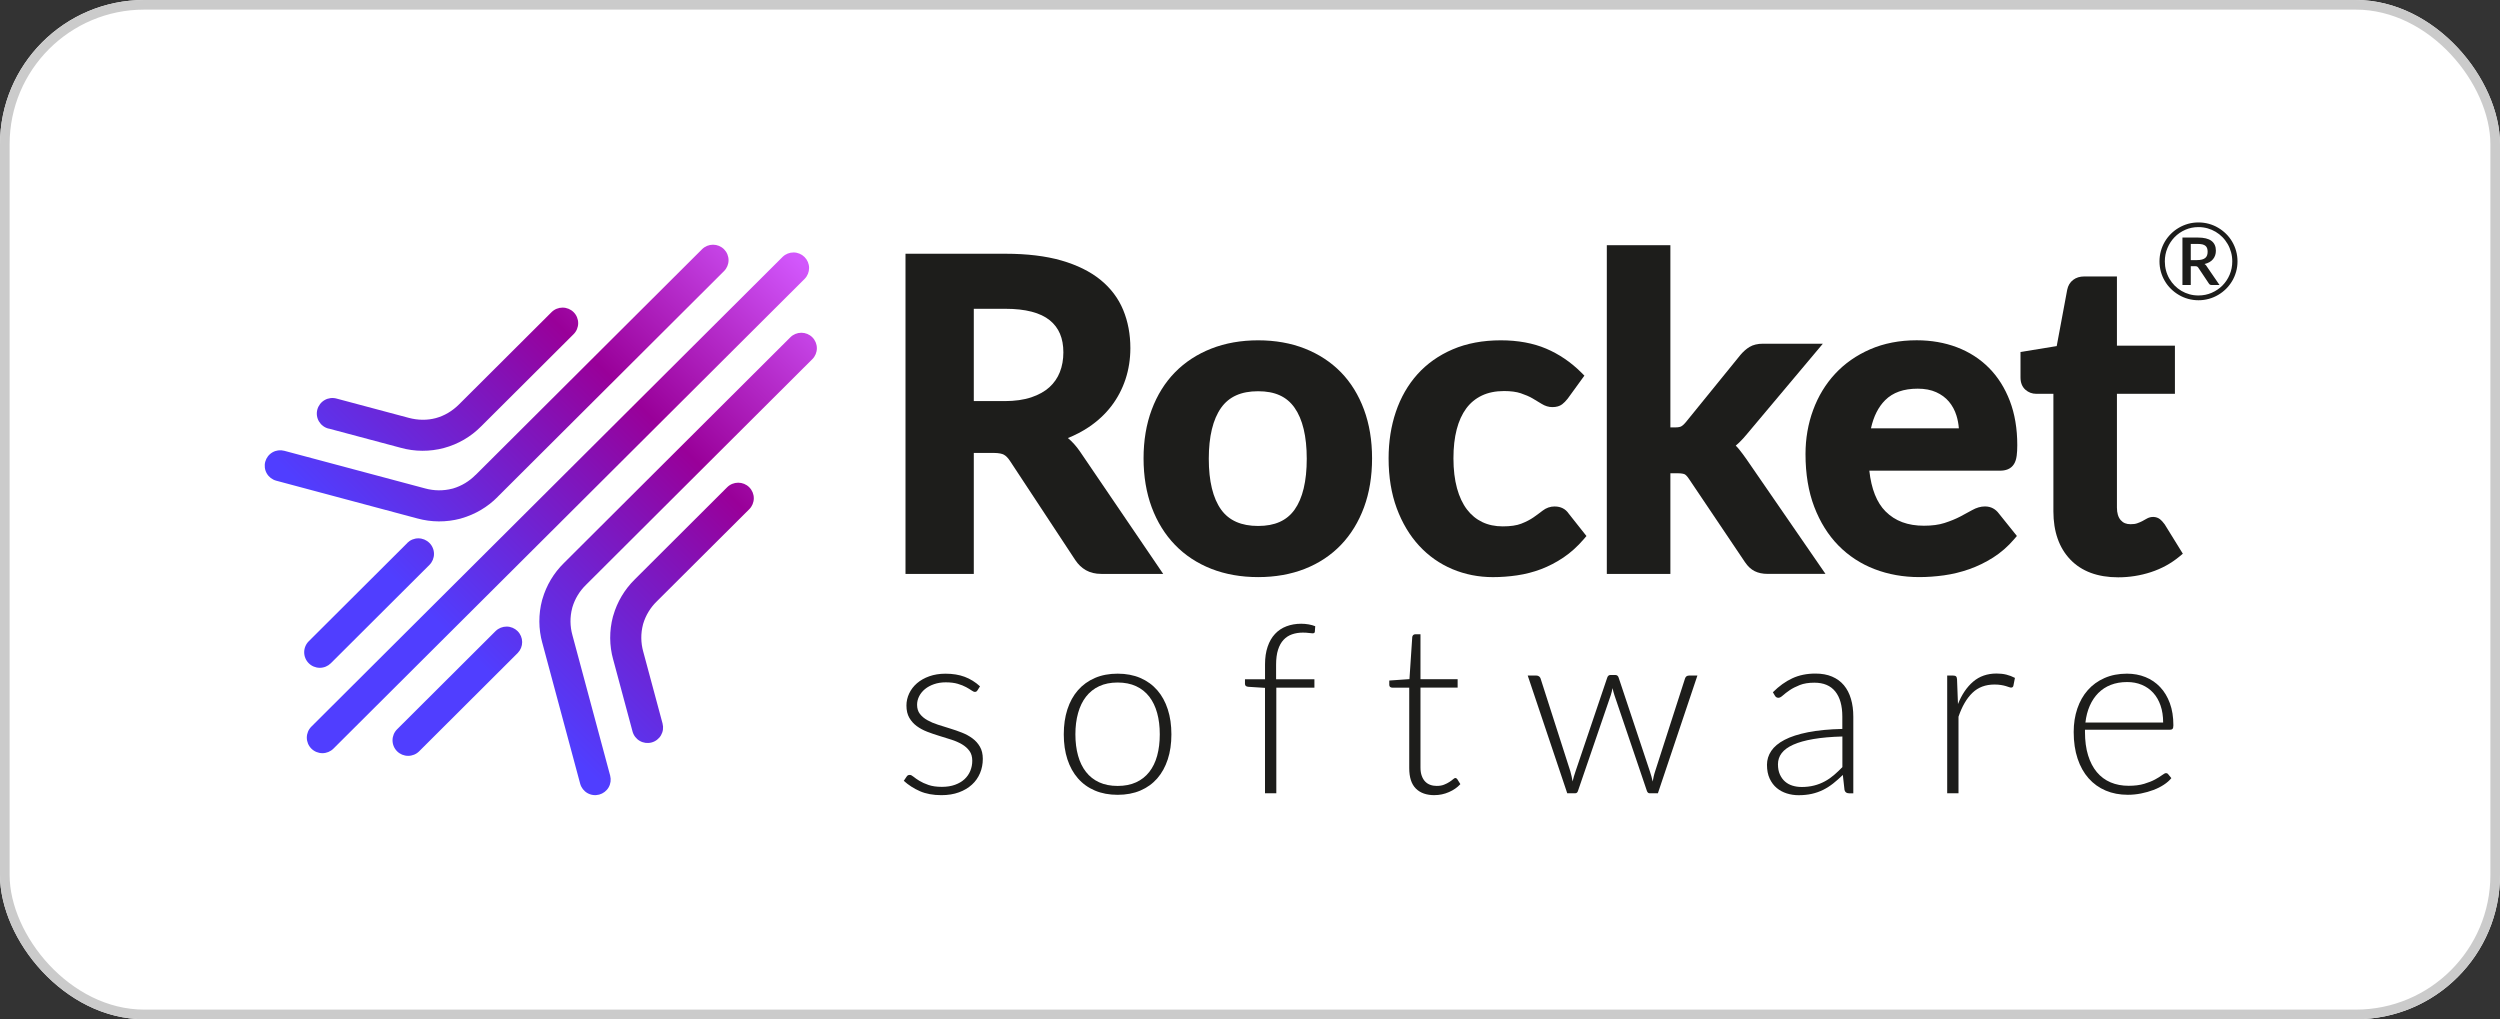 <?xml version="1.0" encoding="UTF-8"?> <svg xmlns="http://www.w3.org/2000/svg" width="260" height="106" viewBox="0 0 260 106" fill="none"><rect x="0" y="0" width="260" height="106" fill="#333333" stroke="none"/><g clip-path="url(#clip0_8416_359)"><rect width="260" height="106" rx="15" fill="white"></rect><path d="M111.063 45.557C111.845 45.242 112.567 44.864 113.219 44.427C114.152 43.803 114.946 43.063 115.581 42.234C116.219 41.402 116.711 40.466 117.051 39.446C117.387 38.429 117.558 37.34 117.558 36.201C117.558 34.771 117.309 33.439 116.813 32.24C116.312 31.023 115.512 29.966 114.442 29.096C113.384 28.238 112.019 27.562 110.385 27.091C108.77 26.626 106.814 26.389 104.571 26.389H94.172V59.686H101.275V47.103H103.298C103.922 47.103 104.237 47.201 104.391 47.282C104.614 47.4 104.829 47.617 105.032 47.926L111.822 58.236C112.121 58.692 112.497 59.053 112.935 59.302C113.381 59.556 113.92 59.686 114.535 59.686H120.972L112.306 46.941C111.938 46.406 111.524 45.944 111.066 45.56L111.063 45.557ZM101.275 32.115H104.571C106.649 32.115 108.199 32.517 109.173 33.306C110.127 34.08 110.59 35.172 110.59 36.646C110.59 37.392 110.469 38.082 110.225 38.697C109.99 39.298 109.625 39.827 109.147 40.264C108.663 40.706 108.028 41.061 107.266 41.318C106.487 41.581 105.547 41.714 104.481 41.714H101.275V32.115Z" fill="#1D1D1B"></path><path d="M139.458 38.718C138.426 37.658 137.163 36.829 135.705 36.254C134.253 35.681 132.618 35.393 130.847 35.393C129.076 35.393 127.436 35.681 125.978 36.254C124.512 36.829 123.242 37.658 122.202 38.718C121.161 39.779 120.347 41.085 119.779 42.605C119.214 44.113 118.93 45.818 118.93 47.672C118.93 49.528 119.217 51.252 119.779 52.761C120.347 54.281 121.161 55.595 122.199 56.667C123.239 57.745 124.512 58.583 125.978 59.158C127.436 59.73 129.074 60.019 130.847 60.019C132.621 60.019 134.256 59.73 135.705 59.158C137.165 58.583 138.429 57.745 139.461 56.667C140.493 55.592 141.298 54.278 141.858 52.758C142.414 51.25 142.695 49.539 142.695 47.67C142.695 45.8 142.414 44.113 141.858 42.605C141.298 41.085 140.49 39.776 139.458 38.715V38.718ZM134.632 53.012C133.818 54.148 132.58 54.7 130.844 54.7C129.108 54.7 127.821 54.145 126.998 53.001C126.146 51.816 125.714 50.039 125.714 47.716C125.714 45.393 126.146 43.607 126.998 42.408C127.821 41.252 129.076 40.689 130.841 40.689C132.606 40.689 133.815 41.246 134.629 42.397C135.473 43.587 135.902 45.378 135.902 47.716C135.902 50.053 135.473 51.833 134.632 53.012Z" fill="#1D1D1B"></path><path d="M161.693 52.671C161.227 52.671 160.804 52.819 160.43 53.11C160.157 53.324 159.838 53.555 159.482 53.807C159.146 54.041 158.723 54.26 158.218 54.46C157.743 54.648 157.091 54.743 156.288 54.743C155.485 54.743 154.778 54.593 154.155 54.295C153.538 54 153.004 53.561 152.567 52.989C152.12 52.403 151.77 51.66 151.529 50.782C151.283 49.883 151.158 48.837 151.158 47.675C151.158 46.514 151.271 45.537 151.497 44.659C151.718 43.804 152.051 43.07 152.491 42.474C152.917 41.897 153.462 41.449 154.109 41.14C154.761 40.828 155.538 40.669 156.419 40.669C157.114 40.669 157.7 40.747 158.155 40.897C158.63 41.056 159.044 41.235 159.383 41.431C159.749 41.642 160.065 41.833 160.325 41.998C160.682 42.223 161.059 42.339 161.447 42.339C161.867 42.339 162.206 42.24 162.459 42.05C162.653 41.902 162.844 41.709 163.038 41.463L164.777 39.065L164.447 38.736C163.374 37.666 162.148 36.834 160.801 36.259C159.45 35.684 157.862 35.393 156.085 35.393C154.219 35.393 152.535 35.708 151.089 36.329C149.637 36.95 148.399 37.825 147.411 38.926C146.428 40.024 145.672 41.339 145.168 42.836C144.666 44.318 144.414 45.945 144.414 47.675C144.414 49.603 144.701 51.348 145.263 52.865C145.828 54.388 146.611 55.696 147.585 56.751C148.564 57.814 149.729 58.635 151.048 59.19C152.361 59.742 153.778 60.022 155.259 60.022C156.085 60.022 156.932 59.961 157.772 59.837C158.627 59.713 159.468 59.496 160.265 59.195C161.067 58.892 161.853 58.482 162.601 57.979C163.351 57.473 164.058 56.835 164.699 56.089L164.992 55.748L163.142 53.411C162.818 52.928 162.316 52.674 161.693 52.674V52.671Z" fill="#1D1D1B"></path><path d="M180.882 46.751C180.769 46.609 180.647 46.473 180.517 46.346C180.641 46.245 180.763 46.135 180.879 46.022C181.16 45.751 181.435 45.447 181.699 45.124L189.577 35.745H183.357C182.798 35.745 182.325 35.858 181.957 36.08C181.624 36.279 181.311 36.554 181.012 36.904L175.323 43.91C175.088 44.191 174.923 44.306 174.827 44.352C174.755 44.39 174.575 44.451 174.201 44.451H173.72V25.502H167.109V59.686H173.72V49.218H174.425C174.903 49.218 175.114 49.285 175.198 49.322C175.271 49.357 175.424 49.461 175.648 49.799L181.476 58.461C181.766 58.898 182.108 59.212 182.49 59.403C182.864 59.588 183.313 59.684 183.829 59.684H189.849L181.618 47.736C181.375 47.386 181.128 47.057 180.882 46.751Z" fill="#1D1D1B"></path><path d="M208.809 48.81C209.081 48.7 209.299 48.512 209.458 48.258C209.597 48.036 209.687 47.752 209.736 47.397C209.777 47.096 209.797 46.724 209.797 46.288C209.797 44.58 209.536 43.034 209.023 41.696C208.507 40.347 207.774 39.188 206.847 38.255C205.916 37.319 204.795 36.599 203.514 36.114C202.241 35.631 200.836 35.389 199.332 35.389C197.552 35.389 195.926 35.704 194.5 36.325C193.074 36.946 191.848 37.801 190.857 38.87C189.866 39.937 189.095 41.202 188.568 42.638C188.04 44.066 187.773 45.608 187.773 47.224C187.773 49.287 188.078 51.13 188.681 52.708C189.286 54.294 190.13 55.646 191.19 56.727C192.254 57.81 193.521 58.64 194.958 59.191C196.384 59.74 197.946 60.018 199.601 60.018C200.427 60.018 201.291 59.957 202.166 59.836C203.056 59.712 203.94 59.498 204.795 59.197C205.658 58.894 206.496 58.486 207.287 57.984C208.087 57.475 208.82 56.837 209.464 56.085L209.757 55.742L207.881 53.404C207.713 53.176 207.51 52.997 207.276 52.87C207.032 52.737 206.748 52.67 206.432 52.67C205.995 52.67 205.548 52.8 205.099 53.054C204.743 53.257 204.322 53.485 203.844 53.733C203.389 53.97 202.847 54.19 202.233 54.389C201.644 54.58 200.923 54.675 200.088 54.675C198.407 54.675 197.1 54.19 196.097 53.187C195.187 52.28 194.619 50.856 194.41 48.952H207.974C208.302 48.952 208.574 48.905 208.806 48.81H208.809ZM194.581 44.542C194.854 43.303 195.349 42.323 196.054 41.621C196.862 40.815 197.972 40.422 199.442 40.422C200.178 40.422 200.824 40.543 201.36 40.786C201.894 41.026 202.34 41.355 202.688 41.766C203.038 42.182 203.305 42.676 203.476 43.233C203.604 43.647 203.685 44.086 203.722 44.545H194.581V44.542Z" fill="#1D1D1B"></path><path d="M225.105 54.511L225.082 54.476C224.931 54.271 224.789 54.115 224.641 53.999C224.273 53.714 223.708 53.664 223.215 53.965C223.091 54.04 222.949 54.121 222.789 54.202C222.642 54.28 222.462 54.355 222.256 54.427C222.085 54.488 221.859 54.517 221.578 54.517C221.135 54.517 220.81 54.384 220.558 54.098C220.294 53.8 220.161 53.361 220.161 52.789V40.957H226.192V35.947H220.161V28.752H216.755C216.306 28.752 215.921 28.87 215.61 29.107C215.286 29.353 215.077 29.697 214.99 30.133L213.898 35.993L210.133 36.608V39.255C210.133 39.801 210.304 40.229 210.64 40.529C210.959 40.812 211.338 40.957 211.776 40.957H213.553V53.173C213.553 55.282 214.144 56.973 215.312 58.192C216.486 59.42 218.161 60.041 220.288 60.041C221.459 60.041 222.607 59.859 223.699 59.501C224.804 59.14 225.795 58.596 226.65 57.889L227.015 57.585L225.114 54.511H225.105Z" fill="#1D1D1B"></path><path d="M101.661 71.784C101.603 71.899 101.513 71.957 101.389 71.957C101.299 71.957 101.18 71.905 101.038 71.804C100.893 71.703 100.705 71.587 100.47 71.46C100.235 71.333 99.948 71.217 99.606 71.116C99.264 71.015 98.847 70.963 98.354 70.963C97.911 70.963 97.505 71.027 97.14 71.154C96.775 71.281 96.462 71.451 96.201 71.662C95.943 71.876 95.74 72.122 95.595 72.405C95.45 72.688 95.377 72.983 95.377 73.295C95.377 73.679 95.476 73.997 95.673 74.251C95.87 74.505 96.128 74.722 96.45 74.901C96.772 75.08 97.134 75.237 97.543 75.367C97.948 75.496 98.368 75.629 98.795 75.76C99.224 75.889 99.641 76.037 100.047 76.196C100.452 76.355 100.818 76.554 101.139 76.794C101.461 77.031 101.719 77.323 101.916 77.666C102.113 78.01 102.212 78.429 102.212 78.921C102.212 79.455 102.116 79.949 101.922 80.409C101.728 80.868 101.449 81.267 101.081 81.602C100.716 81.937 100.264 82.206 99.731 82.402C99.195 82.599 98.586 82.697 97.905 82.697C97.041 82.697 96.296 82.558 95.67 82.284C95.044 82.009 94.485 81.651 93.992 81.206L94.276 80.787C94.317 80.721 94.363 80.671 94.412 80.64C94.462 80.608 94.531 80.591 94.621 80.591C94.728 80.591 94.859 80.657 95.015 80.787C95.172 80.917 95.375 81.059 95.627 81.212C95.879 81.365 96.189 81.507 96.566 81.636C96.943 81.766 97.403 81.833 97.954 81.833C98.473 81.833 98.928 81.761 99.325 81.616C99.719 81.472 100.05 81.278 100.313 81.033C100.577 80.787 100.777 80.498 100.913 80.166C101.049 79.834 101.116 79.484 101.116 79.114C101.116 78.704 101.018 78.363 100.82 78.094C100.623 77.823 100.363 77.594 100.044 77.406C99.722 77.219 99.36 77.057 98.951 76.927C98.542 76.797 98.125 76.664 97.693 76.534C97.261 76.404 96.841 76.259 96.435 76.103C96.03 75.947 95.665 75.751 95.343 75.514C95.021 75.277 94.763 74.988 94.566 74.647C94.369 74.306 94.27 73.881 94.27 73.373C94.27 72.939 94.366 72.52 94.554 72.119C94.743 71.717 95.012 71.365 95.363 71.061C95.714 70.758 96.14 70.515 96.641 70.336C97.143 70.157 97.708 70.064 98.331 70.064C99.079 70.064 99.745 70.171 100.325 70.388C100.904 70.605 101.438 70.934 101.922 71.379L101.664 71.787L101.661 71.784Z" fill="#1D1D1B"></path><path d="M116.235 70.061C117.116 70.061 117.905 70.211 118.597 70.508C119.293 70.809 119.878 71.234 120.356 71.783C120.835 72.332 121.197 72.993 121.449 73.77C121.701 74.545 121.826 75.412 121.826 76.374C121.826 77.336 121.701 78.2 121.449 78.969C121.197 79.74 120.835 80.399 120.356 80.951C119.878 81.5 119.293 81.921 118.597 82.219C117.902 82.514 117.113 82.661 116.235 82.661C115.357 82.661 114.566 82.514 113.873 82.219C113.177 81.924 112.589 81.503 112.108 80.951C111.627 80.402 111.262 79.74 111.01 78.969C110.757 78.197 110.633 77.333 110.633 76.374C110.633 75.415 110.757 74.548 111.01 73.77C111.262 72.996 111.627 72.335 112.108 71.783C112.589 71.234 113.177 70.809 113.873 70.508C114.569 70.208 115.357 70.061 116.235 70.061ZM116.235 81.737C116.968 81.737 117.606 81.612 118.154 81.361C118.702 81.11 119.157 80.751 119.525 80.283C119.89 79.815 120.165 79.252 120.345 78.593C120.525 77.931 120.617 77.192 120.617 76.371C120.617 75.55 120.527 74.819 120.345 74.158C120.162 73.493 119.89 72.927 119.525 72.453C119.159 71.982 118.702 71.618 118.154 71.364C117.606 71.109 116.965 70.982 116.235 70.982C115.505 70.982 114.864 71.109 114.316 71.364C113.769 71.618 113.314 71.982 112.946 72.453C112.58 72.924 112.305 73.493 112.12 74.158C111.934 74.822 111.841 75.559 111.841 76.371C111.841 77.183 111.934 77.931 112.12 78.593C112.305 79.255 112.58 79.818 112.946 80.283C113.311 80.751 113.769 81.11 114.316 81.361C114.864 81.612 115.502 81.737 116.235 81.737Z" fill="#1D1D1B"></path><path d="M131.56 82.5V71.538L129.833 71.428C129.595 71.411 129.477 71.31 129.477 71.122V70.642H131.563V69.093C131.563 68.397 131.653 67.782 131.836 67.253C132.015 66.724 132.27 66.282 132.601 65.93C132.928 65.577 133.325 65.311 133.792 65.135C134.256 64.959 134.769 64.869 135.328 64.869C135.583 64.869 135.841 64.892 136.099 64.936C136.357 64.982 136.586 65.045 136.783 65.126L136.745 65.693C136.737 65.808 136.658 65.866 136.511 65.866C136.412 65.866 136.279 65.854 136.111 65.828C135.943 65.802 135.734 65.791 135.488 65.791C135.085 65.791 134.711 65.852 134.372 65.97C134.03 66.088 133.737 66.279 133.491 66.542C133.244 66.805 133.053 67.146 132.917 67.571C132.781 67.993 132.714 68.513 132.714 69.128V70.642H136.699V71.515H132.737V82.5H131.56Z" fill="#1D1D1B"></path><path d="M149.185 82.697C148.354 82.697 147.707 82.469 147.249 82.01C146.788 81.55 146.56 80.842 146.56 79.88V71.515H144.794C144.705 71.515 144.629 71.489 144.571 71.44C144.513 71.391 144.484 71.322 144.484 71.232V70.776L146.583 70.628L146.875 66.248C146.884 66.176 146.913 66.109 146.968 66.052C147.02 65.994 147.093 65.965 147.183 65.965H147.73V70.64H151.594V71.513H147.73V79.817C147.73 80.152 147.774 80.444 147.861 80.683C147.948 80.926 148.067 81.126 148.217 81.281C148.368 81.438 148.548 81.553 148.753 81.625C148.959 81.701 149.182 81.735 149.42 81.735C149.716 81.735 149.971 81.692 150.185 81.605C150.4 81.519 150.585 81.426 150.742 81.322C150.898 81.221 151.026 81.126 151.124 81.039C151.223 80.952 151.301 80.909 151.359 80.909C151.426 80.909 151.489 80.949 151.556 81.033L151.878 81.55C151.565 81.894 151.168 82.171 150.687 82.379C150.206 82.588 149.707 82.694 149.188 82.694L149.185 82.697Z" fill="#1D1D1B"></path><path d="M158.883 70.258H159.784C159.9 70.258 159.993 70.29 160.068 70.35C160.144 70.411 160.193 70.48 160.216 70.553L163.314 80.212C163.372 80.4 163.416 80.582 163.45 80.752C163.482 80.926 163.517 81.096 163.549 81.269C163.59 81.096 163.636 80.926 163.685 80.752C163.734 80.579 163.792 80.4 163.859 80.212L167.154 70.469C167.212 70.29 167.328 70.197 167.499 70.197H167.98C168.16 70.197 168.282 70.287 168.337 70.469L171.583 80.212C171.708 80.582 171.806 80.937 171.879 81.281C171.91 81.108 171.945 80.934 171.983 80.758C172.021 80.582 172.073 80.4 172.136 80.212L175.246 70.553C175.313 70.356 175.452 70.258 175.667 70.258H176.53L172.421 82.5H171.557C171.426 82.5 171.331 82.414 171.273 82.243L167.902 72.304C167.862 72.179 167.824 72.058 167.792 71.934C167.76 71.81 167.731 71.688 167.705 71.564C167.679 71.688 167.653 71.81 167.624 71.934C167.595 72.058 167.56 72.179 167.52 72.304L164.114 82.243C164.065 82.416 163.966 82.5 163.819 82.5H162.993L158.883 70.258Z" fill="#1D1D1B"></path><path d="M192.286 82.501C192.04 82.501 191.886 82.386 191.829 82.157L191.655 80.594C191.318 80.921 190.982 81.218 190.649 81.481C190.316 81.744 189.968 81.964 189.606 82.146C189.243 82.325 188.852 82.464 188.432 82.559C188.012 82.654 187.551 82.701 187.049 82.701C186.629 82.701 186.223 82.64 185.826 82.516C185.432 82.391 185.081 82.204 184.777 81.949C184.473 81.695 184.229 81.368 184.044 80.97C183.858 80.571 183.766 80.094 183.766 79.537C183.766 79.019 183.913 78.54 184.209 78.098C184.505 77.656 184.968 77.269 185.597 76.942C186.226 76.613 187.038 76.353 188.029 76.153C189.02 75.957 190.211 75.841 191.602 75.809V74.529C191.602 73.397 191.359 72.527 190.869 71.914C190.379 71.305 189.655 70.999 188.69 70.999C188.099 70.999 187.594 71.079 187.177 71.244C186.762 71.409 186.409 71.588 186.122 71.784C185.835 71.981 185.6 72.163 185.418 72.325C185.238 72.489 185.084 72.57 184.96 72.57C184.795 72.57 184.673 72.498 184.589 72.348L184.38 71.993C185.021 71.354 185.696 70.868 186.403 70.542C187.11 70.213 187.913 70.051 188.809 70.051C189.466 70.051 190.043 70.155 190.536 70.366C191.029 70.577 191.437 70.874 191.765 71.264C192.089 71.654 192.336 72.125 192.498 72.68C192.663 73.235 192.744 73.85 192.744 74.532V82.504H192.275L192.286 82.501ZM187.351 81.848C187.829 81.848 188.267 81.796 188.667 81.695C189.067 81.594 189.435 81.449 189.777 81.264C190.119 81.08 190.437 80.86 190.733 80.606C191.029 80.352 191.321 80.077 191.608 79.782V76.595C190.44 76.627 189.435 76.717 188.591 76.861C187.748 77.006 187.052 77.199 186.504 77.445C185.957 77.69 185.554 77.985 185.296 78.323C185.038 78.664 184.908 79.051 184.908 79.485C184.908 79.895 184.974 80.25 185.11 80.548C185.247 80.849 185.426 81.094 185.647 81.285C185.87 81.478 186.128 81.62 186.423 81.71C186.719 81.799 187.029 81.845 187.348 81.845L187.351 81.848Z" fill="#1D1D1B"></path><path d="M202.508 82.5V70.258H203.125C203.264 70.258 203.366 70.287 203.427 70.344C203.487 70.402 203.522 70.501 203.531 70.639L203.629 73.222C204.024 72.231 204.551 71.454 205.209 70.891C205.867 70.33 206.678 70.047 207.641 70.047C208.012 70.047 208.351 70.084 208.664 70.162C208.977 70.24 209.272 70.353 209.553 70.501L209.394 71.312C209.368 71.442 209.287 71.509 209.148 71.509C209.098 71.509 209.029 71.492 208.939 71.46C208.849 71.428 208.736 71.39 208.6 71.35C208.464 71.309 208.298 71.272 208.101 71.24C207.904 71.208 207.678 71.191 207.423 71.191C206.493 71.191 205.731 71.477 205.134 72.052C204.537 72.627 204.053 73.454 203.684 74.537V82.497H202.514L202.508 82.5Z" fill="#1D1D1B"></path><path d="M221.205 70.061C221.895 70.061 222.536 70.179 223.124 70.416C223.712 70.653 224.223 71 224.654 71.456C225.086 71.91 225.422 72.47 225.666 73.135C225.909 73.799 226.031 74.562 226.031 75.423C226.031 75.605 226.005 75.727 225.95 75.793C225.895 75.86 225.814 75.891 225.698 75.891H216.838V76.125C216.838 77.044 216.945 77.853 217.16 78.55C217.374 79.246 217.678 79.832 218.072 80.303C218.467 80.774 218.945 81.13 219.504 81.367C220.064 81.604 220.69 81.722 221.379 81.722C221.997 81.722 222.53 81.656 222.985 81.52C223.44 81.384 223.817 81.234 224.127 81.066C224.434 80.899 224.68 80.746 224.86 80.61C225.04 80.474 225.173 80.407 225.254 80.407C225.362 80.407 225.443 80.448 225.501 80.532L225.822 80.925C225.625 81.17 225.364 81.401 225.04 81.612C224.715 81.826 224.353 82.008 223.953 82.158C223.553 82.309 223.127 82.43 222.669 82.522C222.211 82.612 221.753 82.658 221.292 82.658C220.452 82.658 219.687 82.514 218.997 82.222C218.307 81.93 217.713 81.505 217.218 80.948C216.722 80.39 216.339 79.708 216.07 78.899C215.8 78.09 215.664 77.166 215.664 76.125C215.664 75.247 215.789 74.438 216.041 73.695C216.293 72.953 216.652 72.314 217.128 71.777C217.6 71.239 218.18 70.82 218.867 70.517C219.553 70.214 220.333 70.061 221.205 70.061ZM221.223 70.933C220.591 70.933 220.023 71.031 219.522 71.228C219.02 71.424 218.588 71.707 218.22 72.077C217.855 72.447 217.56 72.889 217.333 73.406C217.107 73.924 216.957 74.501 216.884 75.14H224.967C224.967 74.484 224.878 73.895 224.698 73.375C224.518 72.855 224.263 72.412 223.933 72.051C223.602 71.69 223.211 71.413 222.75 71.222C222.289 71.028 221.782 70.933 221.223 70.933Z" fill="#1D1D1B"></path><path fill-rule="evenodd" clip-rule="evenodd" d="M28.726 49.992C28.311 49.879 27.96 49.61 27.746 49.24C27.532 48.871 27.476 48.431 27.587 48.018C27.7 47.605 27.969 47.255 28.34 47.042C28.711 46.828 29.152 46.773 29.566 46.883L44.222 50.798C45.141 51.049 46.112 51.061 47.037 50.821L47.118 50.801C48.002 50.538 48.805 50.055 49.451 49.397L49.457 49.402L73.014 25.92C73.318 25.617 73.727 25.449 74.156 25.449C74.584 25.449 74.996 25.62 75.297 25.92C75.602 26.224 75.77 26.631 75.77 27.059C75.77 27.486 75.599 27.896 75.297 28.197L51.746 51.679V51.685C50.709 52.737 49.41 53.499 47.984 53.907C47.947 53.918 47.912 53.93 47.874 53.942C46.405 54.329 44.86 54.32 43.394 53.916L28.726 49.992ZM34.177 44.568L41.678 46.571C43.144 46.978 44.692 46.984 46.161 46.594C47.631 46.201 48.97 45.424 50.036 44.343L59.656 34.753C59.96 34.45 60.131 34.036 60.131 33.609C60.131 33.181 59.96 32.768 59.656 32.465C59.351 32.161 58.937 31.991 58.508 31.991C58.079 31.991 57.664 32.161 57.36 32.465L47.741 42.055C47.025 42.768 46.199 43.248 45.318 43.485C44.437 43.719 43.483 43.716 42.51 43.456L35.012 41.454C34.806 41.396 34.589 41.379 34.374 41.404C34.16 41.431 33.954 41.497 33.769 41.604C33.58 41.711 33.418 41.852 33.287 42.023C33.157 42.193 33.058 42.387 33.003 42.595C32.948 42.803 32.934 43.02 32.963 43.231C32.992 43.444 33.064 43.647 33.174 43.832C33.285 44.017 33.429 44.178 33.6 44.305C33.774 44.433 33.968 44.525 34.177 44.577V44.568ZM63.458 80.666L59.531 66.054C59.276 65.138 59.264 64.17 59.505 63.251L59.525 63.167C59.786 62.286 60.27 61.483 60.928 60.839L84.482 37.353C84.786 37.05 84.954 36.643 84.954 36.215C84.954 35.788 84.783 35.377 84.482 35.077C84.178 34.773 83.769 34.606 83.34 34.606C82.911 34.606 82.499 34.776 82.198 35.077L58.647 58.556C57.589 59.593 56.821 60.885 56.412 62.303C56.401 62.341 56.389 62.376 56.378 62.413C55.989 63.878 55.998 65.418 56.404 66.88H56.407L60.337 81.504C60.45 81.917 60.719 82.266 61.09 82.48C61.461 82.694 61.902 82.749 62.316 82.639C62.731 82.526 63.081 82.258 63.296 81.888C63.51 81.518 63.565 81.079 63.458 80.666ZM68.904 75.236L66.895 67.764C66.64 66.849 66.629 65.88 66.869 64.959L66.89 64.878C67.153 63.997 67.637 63.196 68.298 62.552L77.92 52.962C78.225 52.659 78.396 52.245 78.396 51.818C78.396 51.39 78.225 50.977 77.92 50.674C77.616 50.37 77.201 50.2 76.773 50.2C76.344 50.2 75.929 50.37 75.625 50.674L66.008 60.267C64.954 61.307 64.186 62.598 63.78 64.02C63.768 64.054 63.757 64.092 63.745 64.13C63.357 65.594 63.365 67.135 63.771 68.597H63.774L65.785 76.08C65.84 76.285 65.936 76.476 66.067 76.644C66.197 76.811 66.356 76.953 66.542 77.057C66.724 77.164 66.93 77.23 67.139 77.259C67.35 77.285 67.562 77.271 67.768 77.216C67.974 77.161 68.165 77.065 68.333 76.935C68.501 76.805 68.643 76.646 68.747 76.462C68.852 76.279 68.921 76.074 68.947 75.866C68.973 75.655 68.959 75.444 68.904 75.239V75.236ZM81.392 26.715L32.383 75.569C32.079 75.872 31.908 76.285 31.908 76.713C31.908 77.141 32.079 77.554 32.383 77.857C32.687 78.16 33.102 78.331 33.531 78.331C33.96 78.331 34.374 78.16 34.678 77.857L83.685 29C83.983 28.697 84.149 28.287 84.146 27.862C84.143 27.437 83.972 27.03 83.67 26.729C83.369 26.429 82.96 26.258 82.534 26.255C82.108 26.253 81.697 26.417 81.392 26.715ZM42.365 56.467L32.111 66.69C31.806 66.993 31.635 67.406 31.635 67.834C31.635 68.264 31.806 68.675 32.111 68.978C32.415 69.281 32.83 69.452 33.258 69.452C33.69 69.452 34.102 69.281 34.406 68.978L44.657 58.755C44.808 58.605 44.927 58.426 45.011 58.229C45.092 58.033 45.135 57.822 45.135 57.611C45.135 57.4 45.095 57.186 45.011 56.99C44.93 56.793 44.811 56.614 44.657 56.464C44.507 56.314 44.327 56.195 44.13 56.111C43.933 56.031 43.721 55.987 43.507 55.987C43.292 55.987 43.081 56.031 42.883 56.111C42.686 56.192 42.507 56.314 42.356 56.464V56.47L42.365 56.467ZM51.552 65.621L41.298 75.846C40.994 76.15 40.823 76.563 40.823 76.99C40.823 77.421 40.994 77.831 41.298 78.135C41.602 78.438 42.017 78.608 42.446 78.608C42.878 78.608 43.289 78.438 43.593 78.135L53.845 67.909C54.143 67.603 54.308 67.195 54.305 66.77C54.303 66.346 54.132 65.938 53.83 65.638C53.529 65.337 53.12 65.167 52.694 65.164C52.268 65.164 51.856 65.326 51.552 65.623V65.621Z" fill="url(#paint0_linear_8416_359)"></path><path d="M224.586 27.184C224.586 26.811 224.635 26.453 224.731 26.106C224.826 25.762 224.963 25.439 225.139 25.138C225.316 24.838 225.528 24.566 225.774 24.32C226.021 24.075 226.296 23.864 226.597 23.688C226.896 23.511 227.22 23.375 227.562 23.277C227.907 23.182 228.267 23.133 228.641 23.133C229.014 23.133 229.374 23.182 229.722 23.277C230.067 23.373 230.391 23.508 230.69 23.688C230.991 23.864 231.263 24.075 231.513 24.32C231.762 24.566 231.974 24.838 232.147 25.138C232.324 25.439 232.46 25.762 232.556 26.106C232.652 26.45 232.701 26.811 232.701 27.184C232.701 27.556 232.652 27.909 232.556 28.256C232.46 28.599 232.324 28.923 232.147 29.221C231.971 29.518 231.759 29.793 231.513 30.038C231.263 30.284 230.991 30.495 230.69 30.671C230.391 30.848 230.067 30.986 229.722 31.081C229.374 31.177 229.014 31.226 228.641 31.226C228.267 31.226 227.907 31.177 227.562 31.081C227.218 30.986 226.896 30.85 226.597 30.671C226.296 30.495 226.023 30.284 225.774 30.038C225.525 29.793 225.313 29.521 225.139 29.221C224.963 28.923 224.826 28.602 224.731 28.259C224.635 27.915 224.586 27.556 224.586 27.184ZM225.142 27.184C225.142 27.513 225.183 27.828 225.264 28.131C225.345 28.435 225.461 28.718 225.615 28.981C225.766 29.244 225.948 29.484 226.16 29.698C226.371 29.911 226.606 30.096 226.864 30.249C227.122 30.402 227.403 30.521 227.702 30.605C228.003 30.689 228.313 30.729 228.641 30.729C229.13 30.729 229.588 30.637 230.014 30.452C230.44 30.267 230.814 30.015 231.13 29.698C231.446 29.38 231.698 29.004 231.881 28.573C232.063 28.143 232.156 27.681 232.156 27.187C232.156 26.857 232.116 26.542 232.032 26.236C231.947 25.93 231.832 25.644 231.678 25.381C231.524 25.118 231.345 24.875 231.13 24.658C230.919 24.442 230.681 24.257 230.423 24.104C230.165 23.951 229.884 23.832 229.583 23.745C229.281 23.662 228.968 23.618 228.641 23.618C228.151 23.618 227.696 23.711 227.27 23.898C226.844 24.086 226.473 24.341 226.16 24.661C225.844 24.985 225.597 25.363 225.415 25.797C225.232 26.23 225.142 26.695 225.142 27.189V27.184ZM227.841 27.681V29.64H226.974V24.705H228.574C229.212 24.705 229.684 24.82 229.991 25.051C230.298 25.282 230.452 25.621 230.452 26.071C230.452 26.418 230.353 26.713 230.153 26.956C229.953 27.198 229.661 27.366 229.267 27.458C229.33 27.496 229.385 27.542 229.432 27.597C229.478 27.652 229.522 27.718 229.562 27.791L230.829 29.64H230.006C229.884 29.64 229.794 29.593 229.733 29.501L228.617 27.831C228.586 27.782 228.545 27.747 228.499 27.721C228.452 27.695 228.38 27.684 228.284 27.684H227.841V27.681ZM227.841 27.051H228.484C228.687 27.051 228.861 27.031 229.003 26.993C229.145 26.956 229.261 26.898 229.348 26.826C229.435 26.75 229.498 26.661 229.536 26.554C229.574 26.447 229.594 26.323 229.594 26.184C229.594 26.045 229.577 25.927 229.542 25.823C229.507 25.719 229.449 25.635 229.371 25.569C229.293 25.502 229.185 25.453 229.058 25.418C228.927 25.387 228.768 25.369 228.574 25.369H227.841V27.051Z" fill="#1D1D1B"></path></g><rect x="0.5" y="0.5" width="259" height="105" rx="14.5" stroke="#CBCBCB"></rect><defs><linearGradient id="paint0_linear_8416_359" x1="83.202" y1="27.185" x2="33.797" y2="76.742" gradientUnits="userSpaceOnUse"><stop stop-color="#D257FC"></stop><stop offset="0.15" stop-color="#B62DCC"></stop><stop offset="0.32" stop-color="#990099"></stop><stop offset="0.44" stop-color="#8312B6"></stop><stop offset="0.76" stop-color="#503EFF"></stop></linearGradient><clipPath id="clip0_8416_359"><rect width="260" height="106" rx="15" fill="white"></rect></clipPath></defs></svg> 
